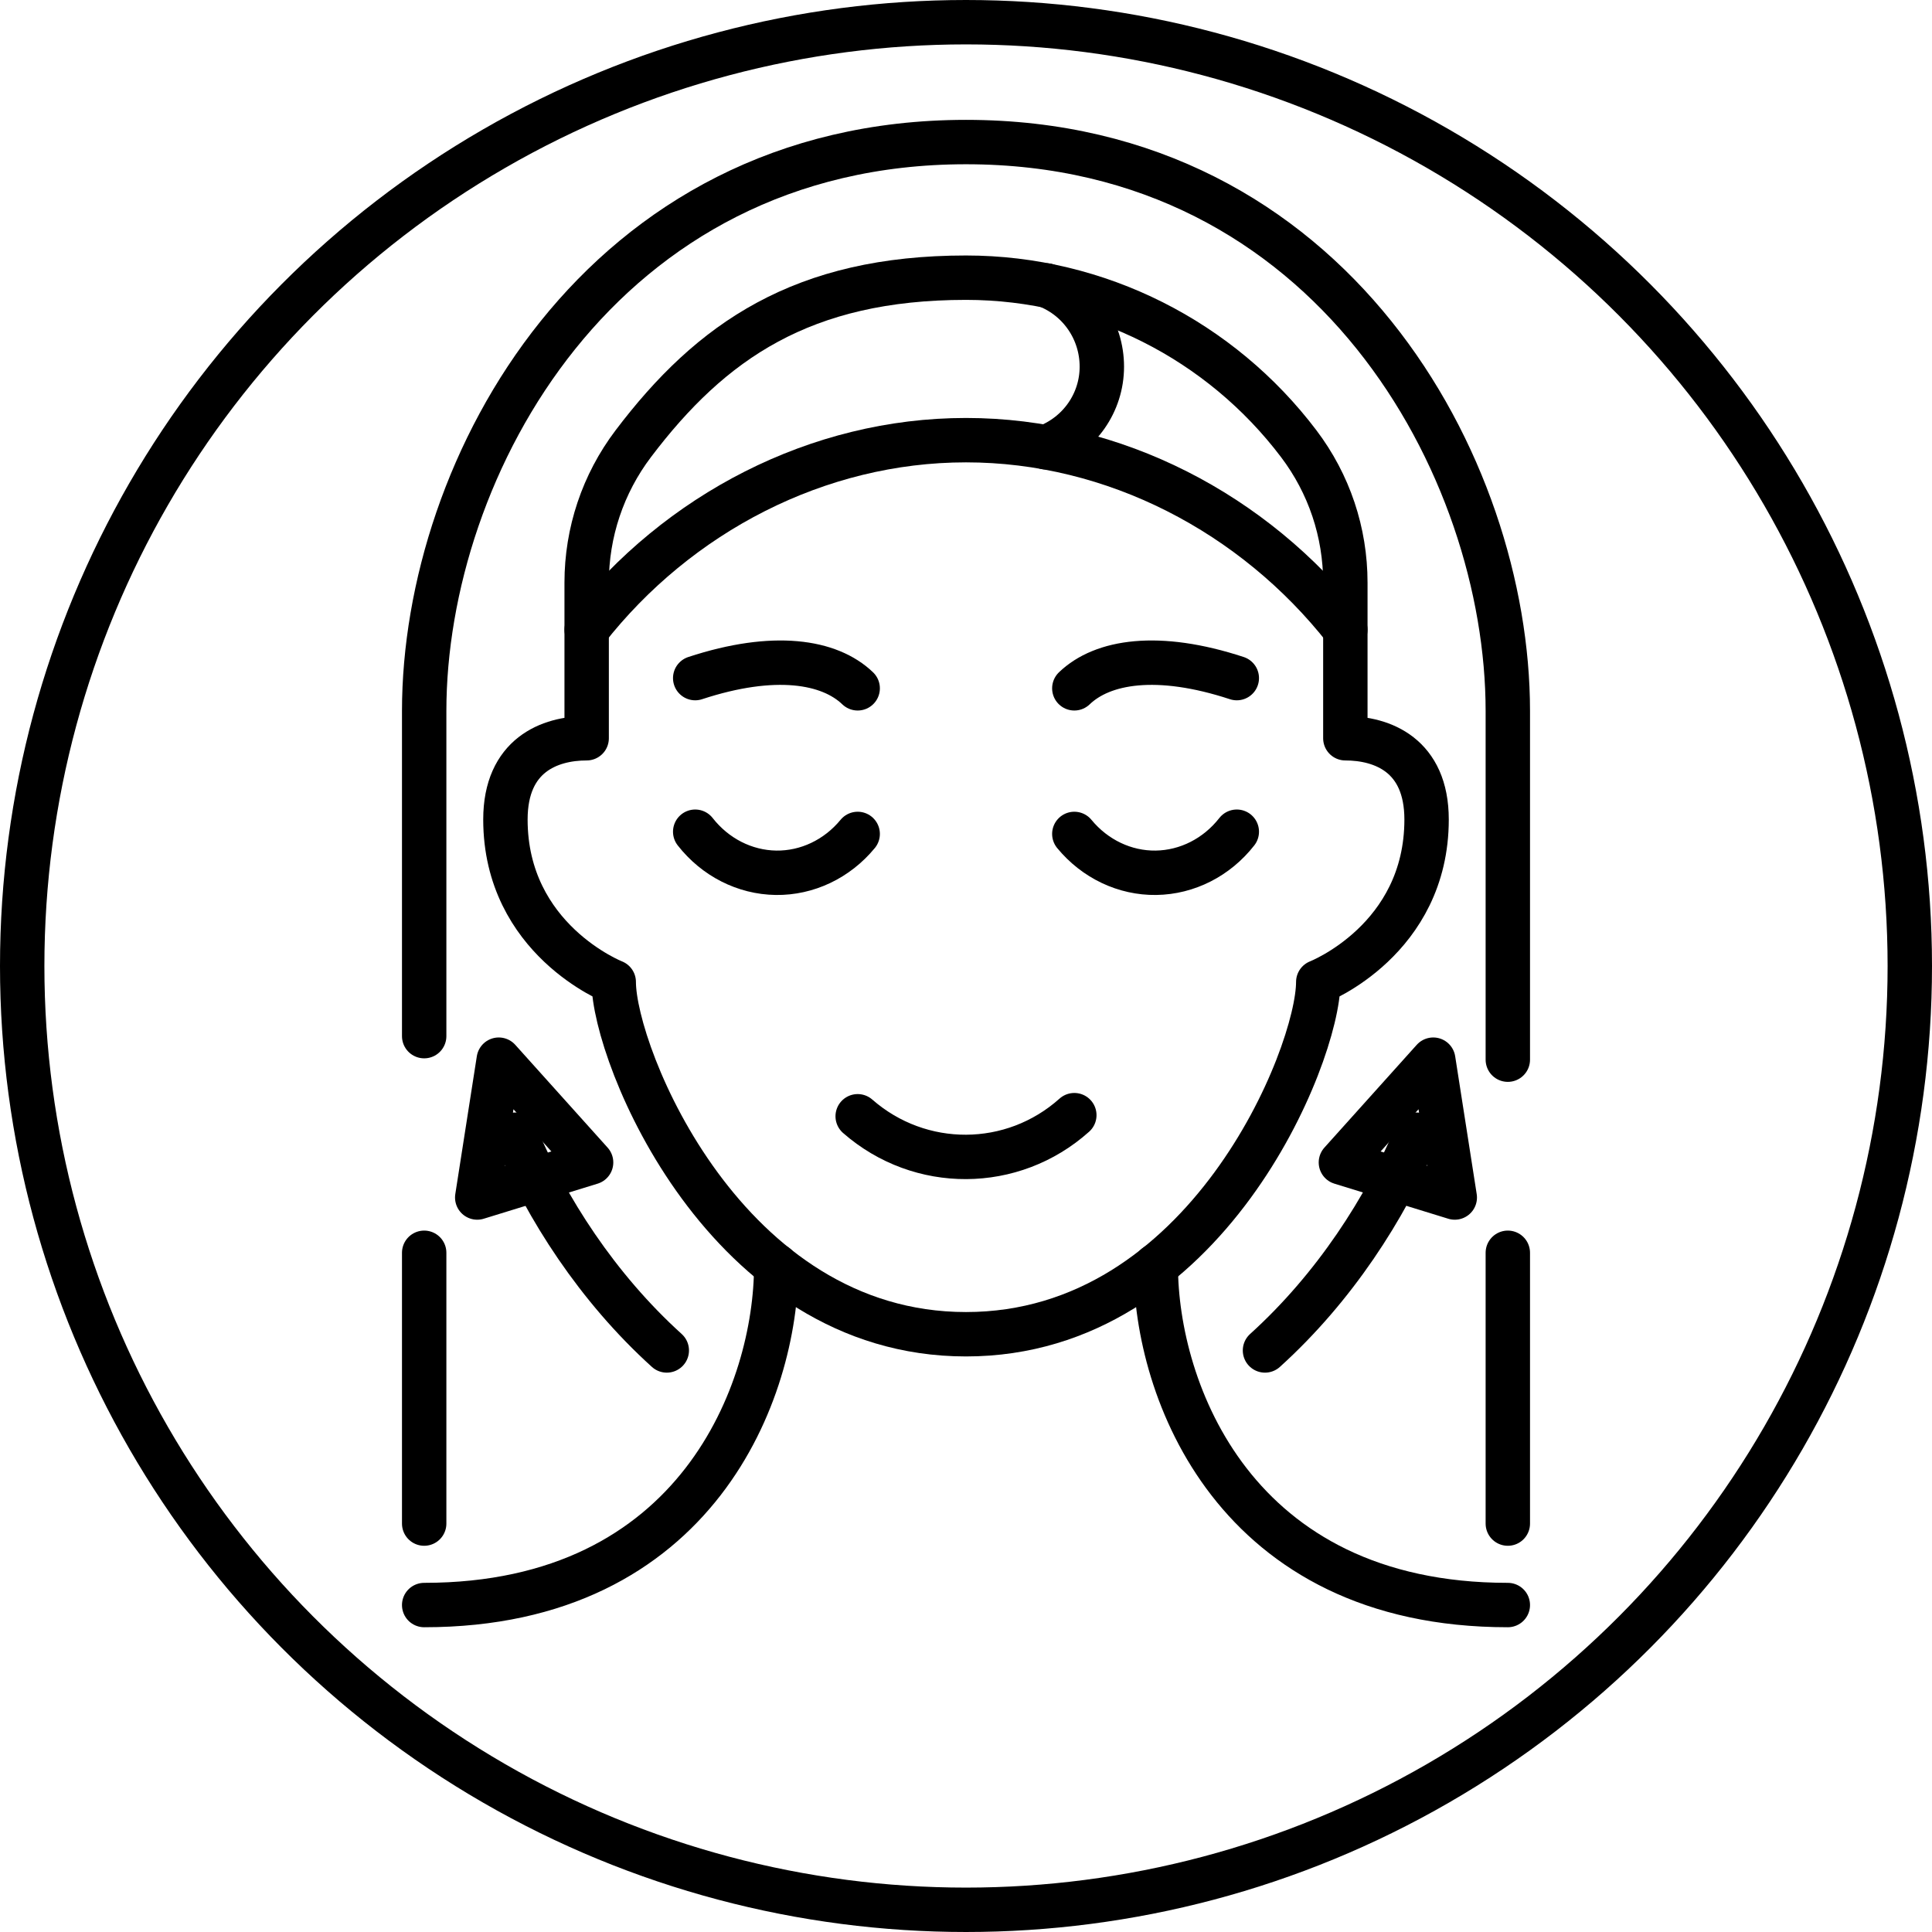 <svg viewBox="0 0 87.04 87.04" xmlns="http://www.w3.org/2000/svg" data-name="Layer 2" id="Layer_2">
  <defs>
    <style>
      .cls-1 {
        stroke-linecap: round;
        stroke-linejoin: round;
      }

      .cls-1, .cls-2 {
        fill: none;
        stroke: #000;
        stroke-width: 2px;
      }

      .cls-2 {
        stroke-miterlimit: 10;
      }
    </style>
  </defs>
  <g data-name="Layer 1" id="Layer_1-2">
    <circle r="42.52" cy="43.52" cx="43.52" class="cls-2"></circle>
    <g>
      <path d="M19.11,46.68v-14.65c0-10.98,7.93-25.63,24.41-25.63s24.41,14.65,24.41,25.63v15.71" class="cls-1"></path>
      <path d="M19.11,68.64v-12.2" class="cls-1"></path>
      <path d="M67.93,68.64v-12.2" class="cls-1"></path>
      <path d="M26.43,28.37c4.11-5.25,10.42-8.54,17.09-8.54s12.97,3.29,17.09,8.54" class="cls-1"></path>
      <path d="M63.81,51.12c-1.4,3.31-3.68,6.88-6.82,9.72" class="cls-1"></path>
      <path d="M23.22,51.12c1.4,3.31,3.68,6.88,6.82,9.72" class="cls-1"></path>
      <path d="M59.39,44.24c0,3.28-5.03,15.87-15.87,15.87s-15.87-12.59-15.87-15.87c0,0-4.88-1.91-4.88-7.32,0-2.9,1.99-3.66,3.66-3.66v-7.01c0-2.26.73-4.45,2.1-6.26,3.51-4.64,7.64-7.48,14.99-7.48,5.96,0,11.48,2.84,14.99,7.48,1.37,1.81,2.1,3.99,2.1,6.26v7.01c1.67,0,3.66.76,3.66,3.66,0,5.42-4.88,7.32-4.88,7.32Z" class="cls-1"></path>
      <path d="M38.64,50.29c2.81,2.46,6.98,2.44,9.76-.05" class="cls-1"></path>
      <path d="M52.07,57.03c0,5.56,3.51,15.28,15.86,15.28" class="cls-1"></path>
      <path d="M34.97,57.03c0,5.56-3.51,15.28-15.86,15.28" class="cls-1"></path>
      <path d="M48.4,37.57c.93,1.13,2.28,1.77,3.68,1.75,1.41-.02,2.74-.7,3.64-1.85" class="cls-1"></path>
      <path d="M38.64,37.57c-.93,1.13-2.28,1.77-3.68,1.75-1.41-.02-2.74-.7-3.64-1.85" class="cls-1"></path>
      <path d="M48.4,31.01c1.27-1.22,3.76-1.63,7.32-.46" class="cls-1"></path>
      <path d="M38.64,31.01c-1.27-1.22-3.76-1.63-7.32-.46" class="cls-1"></path>
      <polygon points="60.41 52.37 64.57 47.74 65.54 53.95 60.41 52.37" class="cls-1"></polygon>
      <polygon points="26.63 52.37 22.47 47.74 21.5 53.95 26.63 52.37" class="cls-1"></polygon>
      <path d="M47.15,12.86c1.51.59,2.49,2.04,2.49,3.66,0,1.62-1.01,3.06-2.53,3.63" class="cls-1"></path>
    </g>
  </g>
</svg>